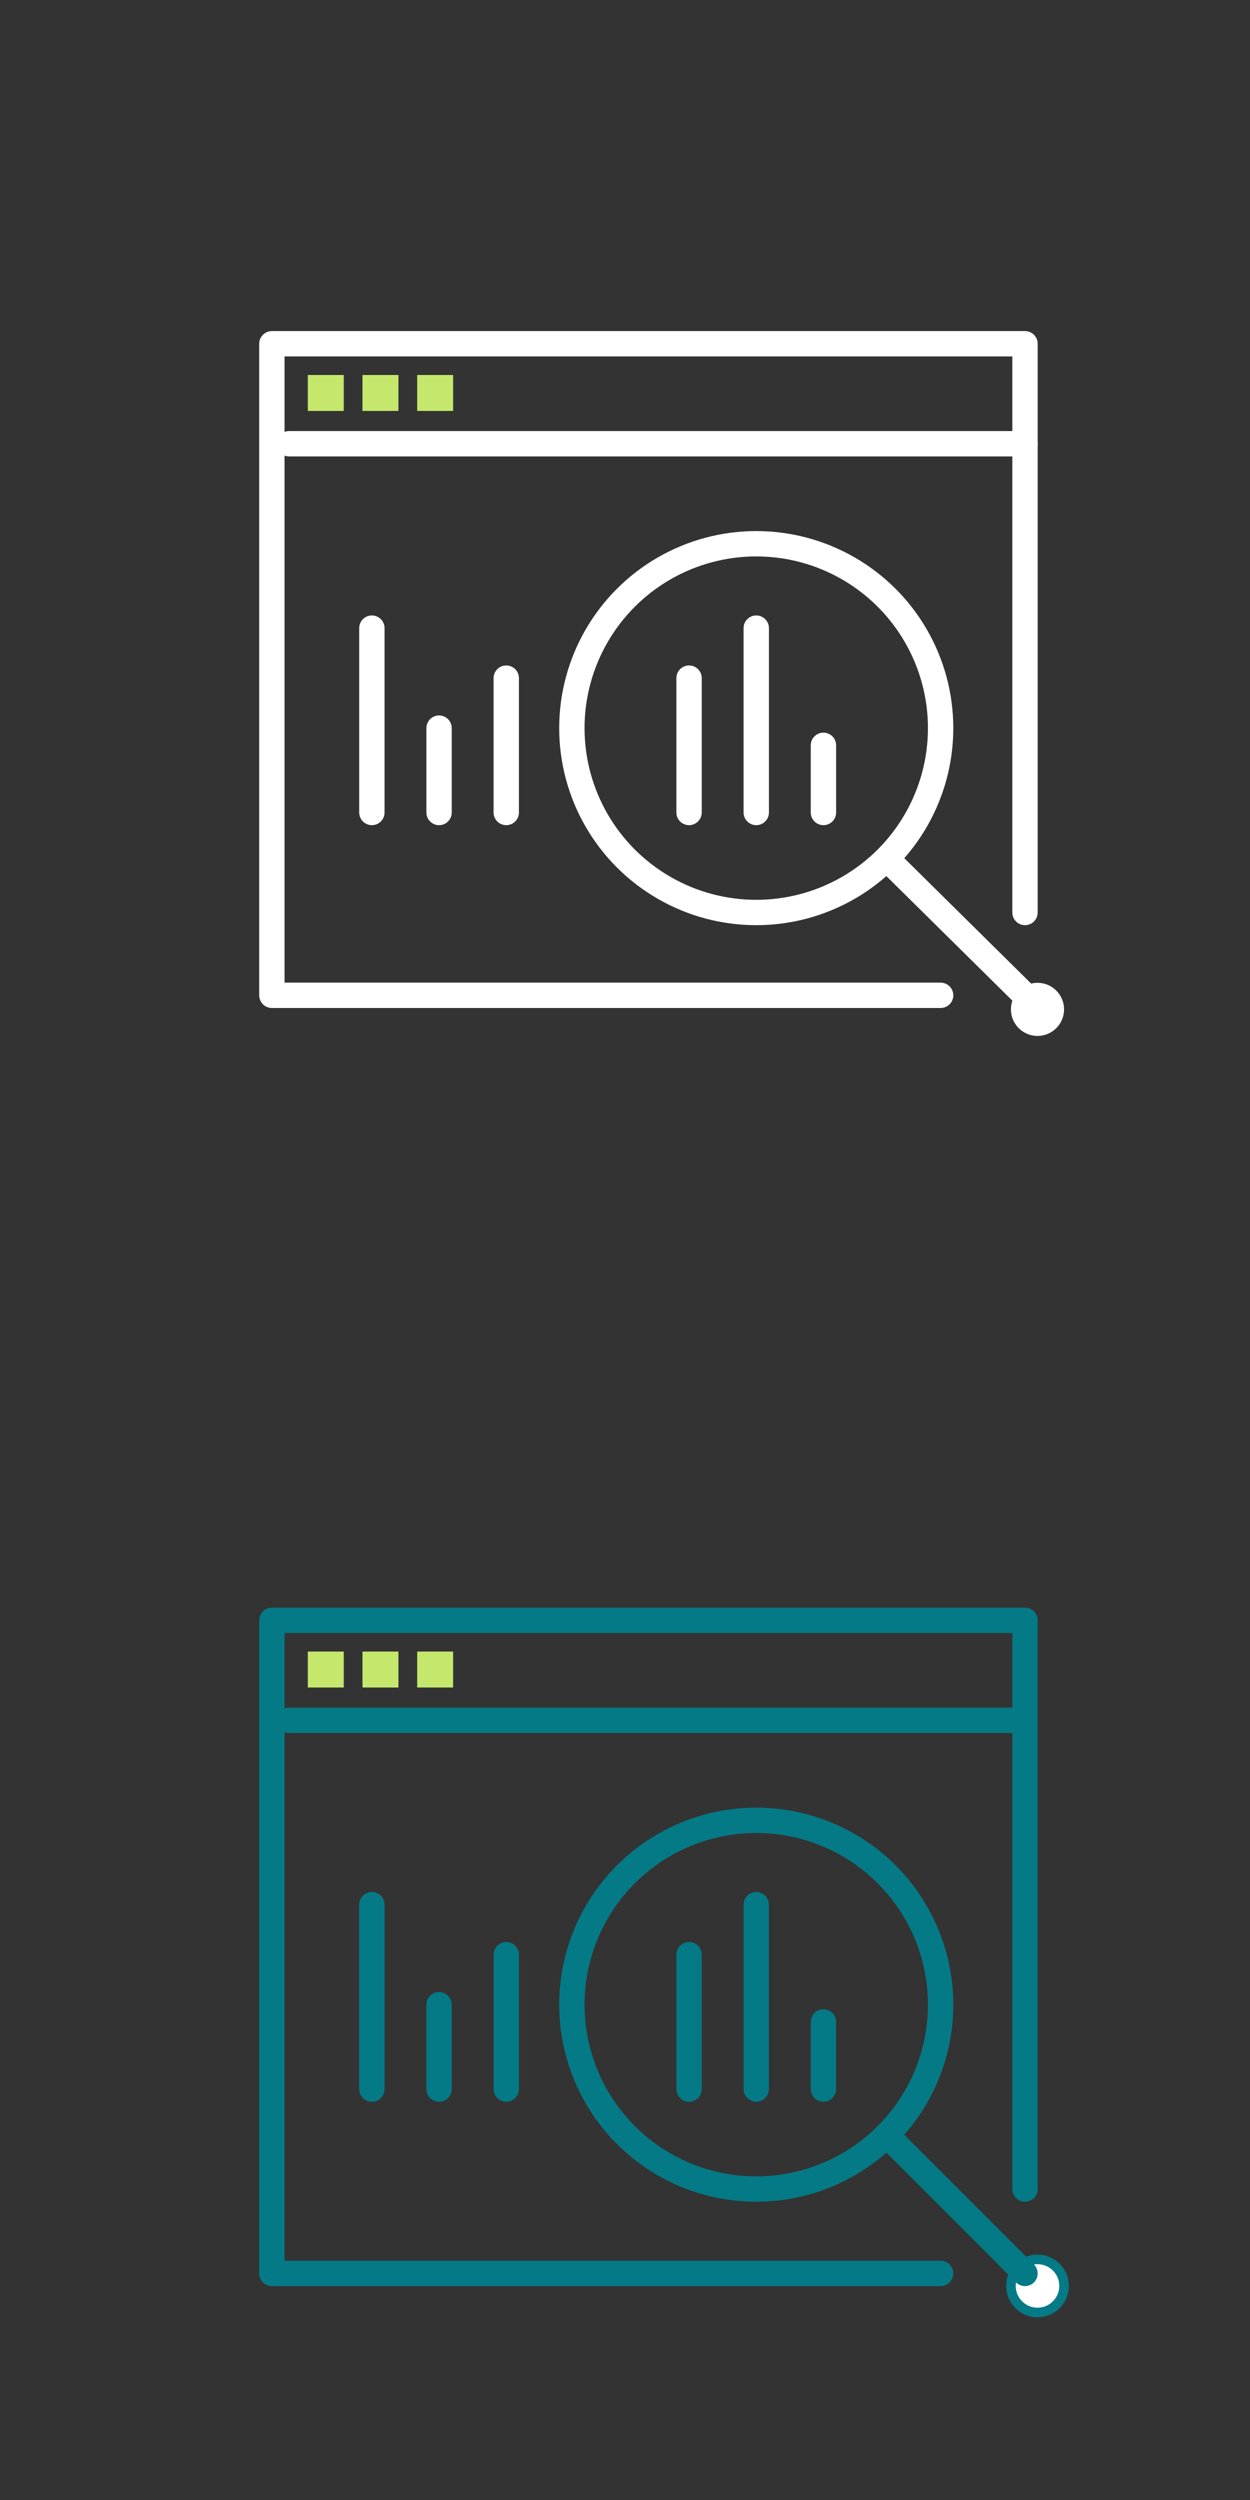 <?xml version="1.0" encoding="utf-8"?>
<!-- Generator: Adobe Illustrator 26.0.3, SVG Export Plug-In . SVG Version: 6.00 Build 0)  -->
<svg version="1.1" id="Layer_1" xmlns="http://www.w3.org/2000/svg" xmlns:xlink="http://www.w3.org/1999/xlink" x="0px" y="0px"
	 viewBox="0 0 80 160" style="enable-background:new 0 0 80 160;" xml:space="preserve">
<rect x="0" y="0" width="80" height="160" fill="#333333" stroke="none"/>
<style type="text/css">
	.st0{fill:#FFFFFF;stroke:#047A86;stroke-width:0.614;stroke-miterlimit:10;}
	.st1{fill:none;stroke:#047A86;stroke-width:1.622;stroke-linecap:round;stroke-linejoin:round;stroke-miterlimit:10;}
	.st2{fill:#C5E86C;}
	.st3{fill:#FFFFFF;}
	.st4{fill:none;stroke:#FFFFFF;stroke-width:1.622;stroke-linecap:round;stroke-linejoin:round;stroke-miterlimit:10;}
</style>
<g>
	<circle class="st0" cx="66.4" cy="146.3" r="1.7"/>
	<g>
		<polyline class="st1" points="60.2,145.5 17.4,145.5 17.4,103.7 65.6,103.7 65.6,140.1 		"/>
		<line class="st1" x1="18.5" y1="110.1" x2="65.6" y2="110.1"/>
		<line class="st1" x1="52.7" y1="129.4" x2="52.7" y2="133.7"/>
		<line class="st1" x1="32.4" y1="125.1" x2="32.4" y2="133.7"/>
		<line class="st1" x1="28.1" y1="128.3" x2="28.1" y2="133.7"/>
		<line class="st1" x1="23.8" y1="121.9" x2="23.8" y2="133.7"/>
		<line class="st1" x1="48.4" y1="121.9" x2="48.4" y2="133.7"/>
		<line class="st1" x1="44.1" y1="125.1" x2="44.1" y2="133.7"/>
		<circle class="st1" cx="48.4" cy="128.3" r="11.8"/>
		<line class="st1" x1="57" y1="136.9" x2="65.6" y2="145.5"/>
	</g>
	<rect x="19.7" y="105.7" class="st2" width="2.3" height="2.3"/>
	<rect x="23.2" y="105.7" class="st2" width="2.3" height="2.3"/>
	<rect x="26.7" y="105.7" class="st2" width="2.3" height="2.3"/>
</g>
<g>
	<circle class="st3" cx="66.4" cy="64.6" r="1.7"/>
	<g>
		<polyline class="st4" points="60.2,63.7 17.4,63.7 17.4,22 65.6,22 65.6,58.4 		"/>
		<line class="st4" x1="18.5" y1="28.4" x2="65.6" y2="28.4"/>
		<line class="st4" x1="52.7" y1="47.7" x2="52.7" y2="52"/>
		<line class="st4" x1="32.4" y1="43.4" x2="32.4" y2="52"/>
		<line class="st4" x1="28.1" y1="46.6" x2="28.1" y2="52"/>
		<line class="st4" x1="23.8" y1="40.2" x2="23.8" y2="52"/>
		<line class="st4" x1="48.4" y1="40.2" x2="48.4" y2="52"/>
		<line class="st4" x1="44.1" y1="43.4" x2="44.1" y2="52"/>
		<circle class="st4" cx="48.4" cy="46.6" r="11.8"/>
		<line class="st4" x1="57" y1="55.2" x2="65.6" y2="63.7"/>
	</g>
	<rect x="19.7" y="24" class="st2" width="2.3" height="2.3"/>
	<rect x="23.2" y="24" class="st2" width="2.3" height="2.3"/>
	<rect x="26.7" y="24" class="st2" width="2.3" height="2.3"/>
</g>
</svg>
